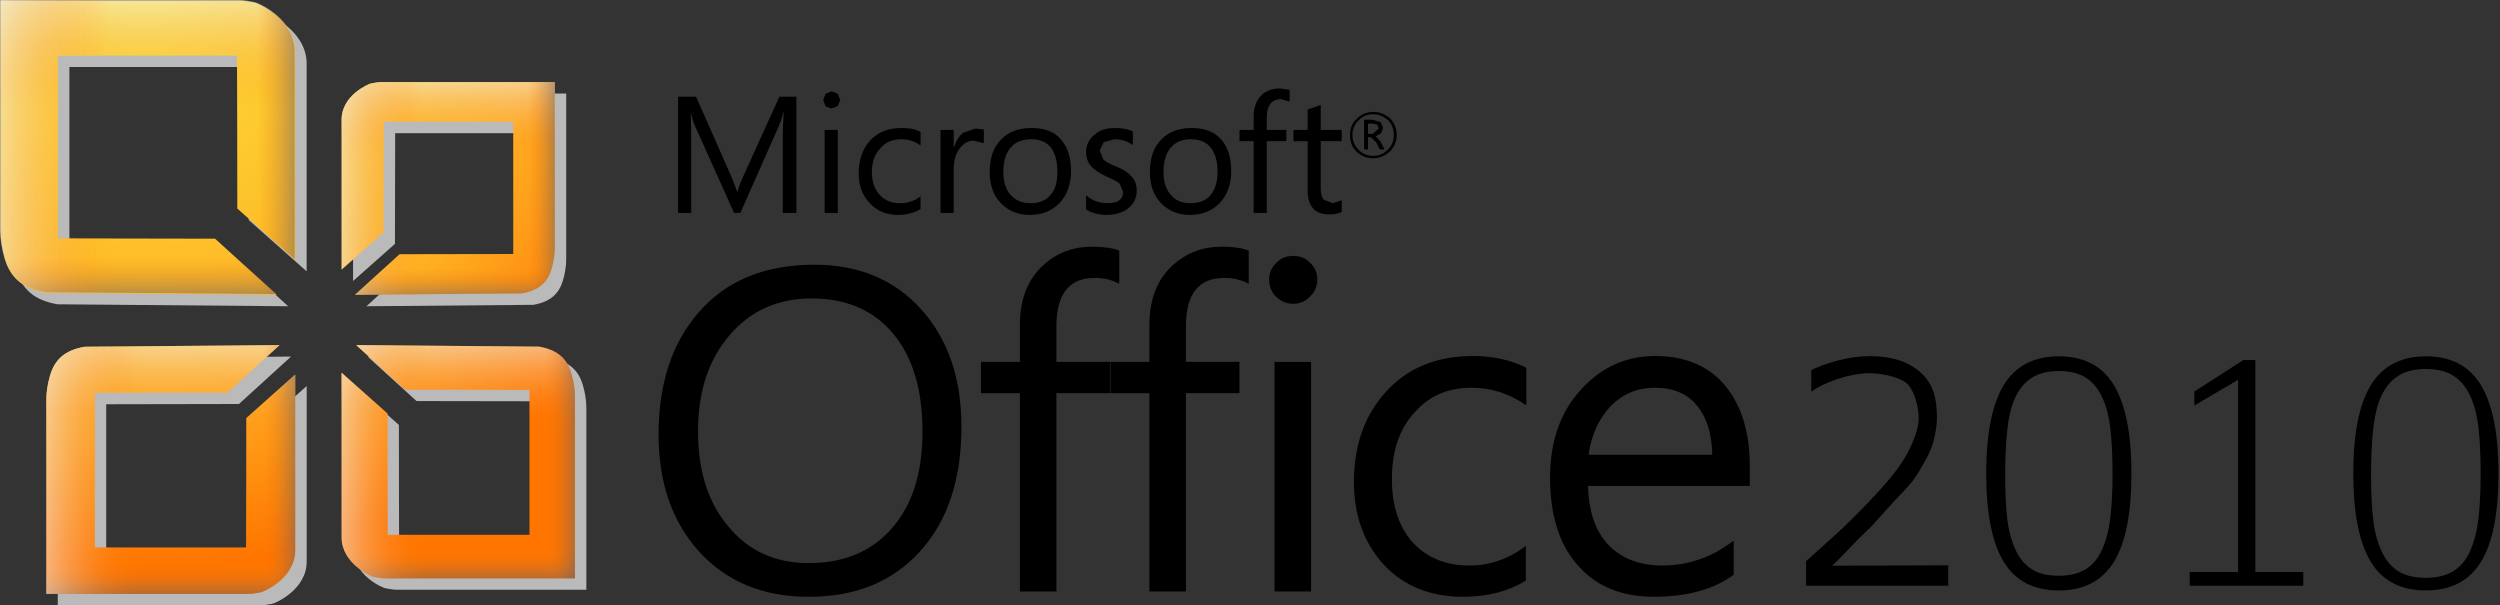 <?xml version="1.0" encoding="utf-8"?>
<!-- Generator: Adobe Illustrator 14.0.0, SVG Export Plug-In . SVG Version: 6.00 Build 43363)  -->
<!DOCTYPE svg PUBLIC "-//W3C//DTD SVG 1.1//EN" "http://www.w3.org/Graphics/SVG/1.1/DTD/svg11.dtd">
<svg version="1.1" id="katman_1" xmlns="http://www.w3.org/2000/svg" xmlns:xlink="http://www.w3.org/1999/xlink" x="0px" y="0px"
	 width="120px" height="29.05px" viewBox="0 0 120 29.05" enable-background="new 0 0 120 29.05" xml:space="preserve">
<rect x="0" y="0" width="120" height="29.05" fill="#333333" stroke="none"/>
<path fill="#BABABA" d="M13.833,14.7L2.758,14.606c-1.153-0.2-1.717-0.755-1.973-1.648c-0.131-0.454-0.208-0.915-0.208-1.373V0.583
	h11.509c0.231,0,0.448,0.057,0.68,0.093c0.173,0.027,1.954,0.8,1.954,2.386v9.963l-2.78-2.464c0.008-0.378-0.013-7.344-0.013-7.344
	H3.331v8.777l7.541,0.013L13.833,14.7z M17.589,14.7l8.011-0.068c0.834-0.145,1.242-0.546,1.428-1.192
	c0.094-0.33,0.15-0.663,0.15-0.994V4.489h-8.325c-0.167,0-0.326,0.042-0.492,0.067c-0.125,0.02-1.414,0.578-1.414,1.724v7.209
	l2.011-1.783c-0.004-0.273,0.01-5.313,0.01-5.313h6.219v6.349l-5.456,0.009L17.589,14.7z M13.971,17.115l-9.356,0.078
	c-0.974,0.169-1.451,0.637-1.667,1.395c-0.11,0.386-0.175,0.774-0.175,1.162v9.309h9.722c0.196,0,0.38-0.049,0.575-0.078
	c0.146-0.023,1.651-0.677,1.651-2.02V18.53l-2.349,2.085c0.006,0.32-0.01,6.217-0.01,6.217H5.098v-7.428l6.372-0.012L13.971,17.115z
	 M19.994,19.251l5.971,0.01v6.957h-6.808c0,0-0.016-5.521-0.01-5.821l-2.201-1.954v7.898c0,1.26,1.411,1.871,1.547,1.894
	c0.182,0.028,0.356,0.073,0.538,0.073h9.113v-8.725c0-0.362-0.059-0.728-0.164-1.088c-0.203-0.709-0.649-1.149-1.563-1.307
	l-8.769-0.074L19.994,19.251z"/>
<path d="M65.664,6.425V5.933h0.188l0.258,0.047l0.068,0.188l-0.279,0.258L65.664,6.425 M65.874,5.744h-0.396v1.43h0.187V6.588h0.142
	l0.258,0.259l0.162,0.328h0.232L66.271,6.8l-0.234-0.259l0.257-0.14l0.095-0.258l-0.115-0.281L65.874,5.744 M65.921,7.479
	c-0.28,0-0.515-0.093-0.7-0.28c-0.187-0.188-0.305-0.423-0.305-0.728c0-0.258,0.096-0.492,0.281-0.679
	c0.209-0.212,0.419-0.306,0.725-0.306c0.256,0,0.49,0.093,0.701,0.281c0.188,0.188,0.279,0.423,0.279,0.703
	c0,0.282-0.092,0.54-0.303,0.728C66.412,7.385,66.178,7.479,65.921,7.479 M65.921,5.371c-0.325,0-0.583,0.116-0.794,0.328
	C64.893,5.909,64.8,6.167,64.8,6.495c0,0.305,0.093,0.563,0.304,0.773s0.492,0.329,0.795,0.329c0.328,0,0.584-0.118,0.817-0.329
	c0.21-0.21,0.327-0.468,0.327-0.797c0-0.304-0.117-0.586-0.327-0.796C66.482,5.487,66.227,5.371,65.921,5.371"/>
<path d="M38.227,4.644h-0.818l-1.753,3.867c-0.069,0.141-0.163,0.375-0.257,0.68h-0.023c-0.046-0.164-0.14-0.375-0.257-0.68
	l-1.706-3.867h-0.865v5.578h0.631v-3.75c0-0.492-0.023-0.866-0.023-1.078c0.07,0.258,0.116,0.445,0.164,0.562l1.916,4.266h0.303
	l1.894-4.289c0.046-0.118,0.116-0.305,0.164-0.539h0.023c-0.023,0.421-0.047,0.773-0.047,1.078v3.75h0.654V4.644"/>
<path d="M39.583,10.221h0.631V6.237h-0.631V10.221z M39.91,4.385l-0.28,0.118l-0.117,0.304l0.117,0.305l0.28,0.094l0.304-0.117
	l0.117-0.282l-0.117-0.304L39.91,4.385"/>
<path d="M43.276,6.144c-0.631,0-1.123,0.188-1.497,0.586s-0.561,0.937-0.561,1.593c0,0.563,0.163,1.055,0.514,1.407
	c0.327,0.375,0.794,0.586,1.355,0.586c0.421,0,0.795-0.094,1.099-0.281v-0.61c-0.304,0.234-0.632,0.328-0.982,0.328
	c-0.397,0-0.725-0.116-0.981-0.398C41.99,9.097,41.85,8.721,41.85,8.253c0-0.469,0.14-0.868,0.42-1.149
	c0.233-0.281,0.584-0.421,0.981-0.421c0.327,0,0.655,0.092,0.936,0.304V6.332C43.93,6.191,43.626,6.144,43.276,6.144"/>
<path d="M46.828,6.167l-0.608,0.21c-0.188,0.164-0.327,0.375-0.421,0.68h-0.022v-0.82h-0.632v3.984h0.632V8.182
	c0-0.469,0.093-0.82,0.304-1.079c0.187-0.234,0.397-0.351,0.654-0.351l0.49,0.117V6.213L46.828,6.167"/>
<path d="M49.492,9.753c-0.421,0-0.725-0.116-0.981-0.398c-0.234-0.258-0.351-0.633-0.351-1.101c0-0.516,0.117-0.915,0.374-1.195
	c0.233-0.258,0.56-0.375,0.958-0.375s0.701,0.117,0.935,0.375c0.21,0.28,0.327,0.656,0.327,1.171c0,0.492-0.093,0.868-0.327,1.125
	C50.216,9.612,49.89,9.753,49.492,9.753 M49.516,6.144c-0.585,0-1.076,0.164-1.426,0.516c-0.398,0.375-0.584,0.914-0.584,1.594
	c0,0.609,0.164,1.101,0.515,1.476c0.35,0.375,0.817,0.586,1.402,0.586c0.608,0,1.099-0.21,1.449-0.586
	c0.351-0.375,0.537-0.891,0.537-1.523c0-0.656-0.164-1.148-0.491-1.523C50.589,6.307,50.123,6.144,49.516,6.144"/>
<path d="M53.534,6.144c-0.419,0-0.748,0.094-1.004,0.328c-0.258,0.212-0.398,0.493-0.398,0.821c0,0.281,0.095,0.539,0.258,0.703
	c0.14,0.164,0.373,0.304,0.7,0.468c0.327,0.14,0.539,0.257,0.655,0.351l0.163,0.398c0,0.375-0.256,0.539-0.748,0.539
	c-0.375,0-0.724-0.116-1.029-0.375v0.68c0.281,0.164,0.608,0.258,0.983,0.258c0.443,0,0.817-0.117,1.075-0.351
	c0.257-0.211,0.374-0.492,0.374-0.82c0-0.305-0.094-0.54-0.304-0.726c-0.14-0.165-0.373-0.306-0.725-0.446
	c-0.303-0.118-0.49-0.234-0.584-0.328l-0.164-0.422l0.188-0.398l0.515-0.14c0.327,0,0.63,0.092,0.888,0.281V6.307
	C54.119,6.191,53.839,6.144,53.534,6.144"/>
<path d="M57.158,9.753c-0.398,0-0.725-0.116-0.958-0.398c-0.235-0.258-0.352-0.633-0.352-1.101c0-0.516,0.117-0.915,0.374-1.195
	c0.234-0.258,0.537-0.375,0.935-0.375c0.397,0,0.724,0.117,0.934,0.375c0.234,0.28,0.351,0.656,0.351,1.171
	c0,0.492-0.117,0.868-0.327,1.125C57.904,9.612,57.579,9.753,57.158,9.753 M57.204,6.144c-0.584,0-1.075,0.164-1.425,0.516
	c-0.397,0.375-0.585,0.914-0.585,1.594c0,0.609,0.164,1.101,0.515,1.476s0.818,0.586,1.402,0.586c0.608,0,1.098-0.21,1.449-0.586
	c0.351-0.375,0.538-0.891,0.538-1.523c0-0.656-0.164-1.148-0.49-1.523C58.255,6.307,57.812,6.144,57.204,6.144"/>
<path d="M61.434,4.245c-0.326,0-0.631,0.094-0.863,0.304c-0.257,0.259-0.397,0.587-0.397,1.031v0.658h-0.677v0.538h0.677v3.446
	h0.632V6.775h0.937V6.237h-0.937v-0.61c0-0.563,0.233-0.867,0.678-0.867l0.42,0.117V4.314L61.434,4.245"/>
<path d="M63.396,5.042l-0.629,0.21v0.986h-0.681v0.538h0.681v2.345c0,0.796,0.349,1.171,1.049,1.171
	c0.236,0,0.445-0.046,0.586-0.116V9.612l-0.42,0.141l-0.444-0.164c-0.095-0.116-0.142-0.304-0.142-0.562V6.775h1.006V6.238h-1.006
	V5.042"/>
<path d="M38.812,27.029c-1.566,0-2.851-0.564-3.81-1.711c-1.005-1.148-1.496-2.695-1.496-4.617c0-1.9,0.491-3.424,1.52-4.619
	c1.005-1.171,2.313-1.757,3.926-1.757c1.636,0,2.922,0.538,3.856,1.617c0.982,1.125,1.472,2.721,1.472,4.781
	c0,2.018-0.514,3.588-1.519,4.688C41.803,26.49,40.472,27.029,38.812,27.029 M39.091,12.707c-2.36,0-4.23,0.749-5.562,2.297
	c-1.286,1.478-1.917,3.423-1.917,5.859c0,2.274,0.631,4.148,1.917,5.58c1.331,1.477,3.084,2.202,5.282,2.202
	c2.244,0,3.996-0.704,5.329-2.155c1.354-1.479,2.009-3.494,2.009-6c0-2.322-0.631-4.197-1.94-5.651
	C42.925,13.41,41.196,12.707,39.091,12.707"/>
<path d="M52.437,11.84c-0.935,0-1.73,0.304-2.36,0.89c-0.749,0.68-1.122,1.641-1.122,2.859v1.781h-1.87v1.502h1.87v9.517h1.753
	v-9.519h2.57v-1.5h-2.57V15.66c0-1.547,0.607-2.321,1.847-2.321c0.444,0,0.817,0.094,1.169,0.281v-1.593
	C53.418,11.909,52.998,11.84,52.437,11.84"/>
<path d="M58.653,11.84c-0.935,0-1.706,0.304-2.36,0.89c-0.748,0.68-1.121,1.641-1.121,2.859v1.781h-1.87v1.502h1.87v9.517h1.753
	v-9.519h2.57v-1.5h-2.57V15.66c0-1.547,0.607-2.321,1.845-2.321c0.444,0,0.818,0.094,1.17,0.281v-1.593
	C59.634,11.909,59.214,11.84,58.653,11.84"/>
<path d="M61.178,28.389h1.754V17.373h-1.754V28.389z M62.064,12.285c-0.303,0-0.584,0.094-0.795,0.328
	c-0.232,0.212-0.35,0.493-0.35,0.797c0,0.352,0.117,0.633,0.35,0.844c0.211,0.211,0.492,0.328,0.795,0.328
	c0.328,0,0.607-0.117,0.816-0.351c0.234-0.211,0.352-0.492,0.352-0.821c0-0.305-0.116-0.585-0.352-0.797
	C62.673,12.378,62.393,12.285,62.064,12.285"/>
<path d="M70.713,17.089c-1.753,0-3.132,0.563-4.16,1.688c-1.027,1.103-1.564,2.556-1.564,4.36c0,1.617,0.49,2.929,1.425,3.962
	c0.959,1.03,2.243,1.546,3.81,1.546c1.17,0,2.174-0.257,3.016-0.775v-1.662c-0.842,0.633-1.754,0.938-2.711,0.938
	c-1.123,0-2.032-0.373-2.713-1.102c-0.676-0.75-1.004-1.781-1.004-3.047c0-1.336,0.351-2.416,1.099-3.213
	c0.7-0.798,1.612-1.173,2.733-1.173c0.936,0,1.801,0.281,2.619,0.845v-1.805C72.512,17.277,71.671,17.089,70.713,17.089"/>
<path d="M76.252,21.826c0.139-0.963,0.491-1.736,1.075-2.347c0.583-0.584,1.286-0.867,2.103-0.867c0.889,0,1.567,0.283,2.033,0.867
	c0.469,0.563,0.701,1.337,0.727,2.347H76.252 M79.453,17.089c-1.378,0-2.549,0.517-3.506,1.548
	c-1.028,1.077-1.543,2.508-1.543,4.288c0,1.877,0.468,3.307,1.426,4.314c0.865,0.938,2.057,1.406,3.554,1.406
	c1.587,0,2.873-0.352,3.832-1.055v-1.641c-1.026,0.795-2.174,1.194-3.411,1.194c-1.101,0-1.964-0.328-2.595-0.983
	c-0.631-0.656-0.958-1.617-0.981-2.836h7.76v-0.938c0-1.595-0.375-2.859-1.121-3.798C82.094,17.605,80.947,17.089,79.453,17.089"/>
<radialGradient id="SVGID_1_" cx="7" cy="0.025" r="27.241" gradientUnits="userSpaceOnUse">
	<stop  offset="0" style="stop-color:#FBDE38"/>
	<stop  offset="0.673" style="stop-color:#FFB023"/>
	<stop  offset="1" style="stop-color:#FF7500"/>
</radialGradient>
<path fill="url(#SVGID_1_)" d="M13.284,14.15L2.208,14.056c-1.153-0.199-1.717-0.754-1.974-1.646
	c-0.13-0.457-0.207-0.917-0.207-1.375V0.033h11.509c0.23,0,0.449,0.057,0.679,0.093c0.172,0.028,1.955,0.8,1.955,2.385v9.965
	l-2.779-2.465c0.006-0.378-0.014-7.345-0.014-7.345H2.782v8.777l7.542,0.014L13.284,14.15z M17.041,14.15l8.011-0.068
	c0.834-0.145,1.243-0.546,1.428-1.192c0.094-0.33,0.149-0.663,0.149-0.993V3.938h-8.326c-0.167,0-0.324,0.042-0.492,0.067
	c-0.124,0.02-1.413,0.578-1.413,1.726v7.208l2.01-1.783c-0.005-0.273,0.01-5.313,0.01-5.313h6.218v6.349l-5.455,0.01L17.041,14.15z
	 M13.422,16.564l-9.357,0.08c-0.974,0.167-1.45,0.636-1.667,1.393c-0.111,0.387-0.175,0.774-0.175,1.162v9.309h9.723
	c0.195,0,0.379-0.047,0.574-0.078c0.146-0.024,1.651-0.678,1.651-2.02v-8.431l-2.349,2.087c0.006,0.318-0.011,6.213-0.011,6.213
	H4.55v-7.426l6.37-0.01L13.422,16.564z M19.444,18.699l5.971,0.012v6.959h-6.806c0,0-0.016-5.524-0.011-5.822l-2.201-1.955v7.9
	c0,1.258,1.411,1.869,1.548,1.892c0.183,0.028,0.355,0.075,0.538,0.075h9.112v-8.725c0-0.363-0.059-0.729-0.163-1.091
	c-0.204-0.708-0.649-1.147-1.563-1.306L17.1,16.564L19.444,18.699z"/>
<linearGradient id="SVGID_2_" gradientUnits="userSpaceOnUse" x1="367.998" y1="-254.024" x2="367.998" y2="-268.141" gradientTransform="matrix(1 0 0 -1 -360.9 -254.024)">
	<stop  offset="0" style="stop-color:#F1F1F1;stop-opacity:0.5"/>
	<stop  offset="0.37" style="stop-color:#FF7500;stop-opacity:0"/>
	<stop  offset="0.873" style="stop-color:#FF7500;stop-opacity:0"/>
	<stop  offset="1" style="stop-color:#6E6363;stop-opacity:0.5"/>
</linearGradient>
<path fill="url(#SVGID_2_)" d="M13.284,14.117L2.208,14.023c-1.153-0.199-1.717-0.755-1.974-1.646
	c-0.13-0.457-0.207-0.917-0.207-1.375V0h11.509c0.23,0,0.449,0.057,0.679,0.093c0.172,0.028,1.955,0.8,1.955,2.385v9.965
	l-2.779-2.465c0.006-0.378-0.014-7.345-0.014-7.345H2.782v8.777l7.542,0.014L13.284,14.117z"/>
<linearGradient id="SVGID_3_" gradientUnits="userSpaceOnUse" x1="382.413" y1="-257.962" x2="382.413" y2="-268.174" gradientTransform="matrix(1 0 0 -1 -360.9 -254.024)">
	<stop  offset="0" style="stop-color:#F1F1F1;stop-opacity:0.5"/>
	<stop  offset="0.37" style="stop-color:#FF7500;stop-opacity:0"/>
	<stop  offset="0.873" style="stop-color:#FF7500;stop-opacity:0"/>
	<stop  offset="1" style="stop-color:#6E6363;stop-opacity:0.5"/>
</linearGradient>
<path fill="url(#SVGID_3_)" d="M17.041,14.15l8.011-0.068c0.834-0.145,1.243-0.546,1.428-1.192c0.094-0.33,0.149-0.663,0.149-0.993
	V3.938h-8.326c-0.167,0-0.324,0.042-0.492,0.067c-0.124,0.02-1.413,0.578-1.413,1.726v7.208l2.01-1.783
	c-0.005-0.273,0.01-5.313,0.01-5.313h6.218v6.349l-5.455,0.01L17.041,14.15z"/>
<linearGradient id="SVGID_4_" gradientUnits="userSpaceOnUse" x1="369.097" y1="-270.588" x2="369.097" y2="-282.532" gradientTransform="matrix(1 0 0 -1 -360.9 -254.024)">
	<stop  offset="0" style="stop-color:#F1F1F1;stop-opacity:0.5"/>
	<stop  offset="0.37" style="stop-color:#FF7500;stop-opacity:0"/>
	<stop  offset="0.873" style="stop-color:#FF7500;stop-opacity:0"/>
	<stop  offset="1" style="stop-color:#6E6363;stop-opacity:0.5"/>
</linearGradient>
<path fill="url(#SVGID_4_)" d="M13.422,16.564l-9.357,0.08c-0.974,0.167-1.45,0.636-1.667,1.393
	c-0.111,0.387-0.175,0.774-0.175,1.162v9.309h9.723c0.195,0,0.379-0.047,0.574-0.078c0.146-0.024,1.651-0.678,1.651-2.02v-8.431
	l-2.349,2.087c0.006,0.318-0.011,6.213-0.011,6.213H4.55v-7.426l6.37-0.01L13.422,16.564z"/>
<linearGradient id="SVGID_5_" gradientUnits="userSpaceOnUse" x1="382.897" y1="-270.588" x2="382.897" y2="-281.784" gradientTransform="matrix(1 0 0 -1 -360.9 -254.024)">
	<stop  offset="0" style="stop-color:#F1F1F1;stop-opacity:0.5"/>
	<stop  offset="0.37" style="stop-color:#FF7500;stop-opacity:0"/>
	<stop  offset="0.873" style="stop-color:#FF7500;stop-opacity:0"/>
	<stop  offset="1" style="stop-color:#6E6363;stop-opacity:0.5"/>
</linearGradient>
<path fill="url(#SVGID_5_)" d="M19.444,18.699l5.971,0.012v6.959h-6.806c0,0-0.016-5.524-0.011-5.822l-2.201-1.955v7.9
	c0,1.258,1.411,1.869,1.548,1.892c0.183,0.028,0.355,0.075,0.538,0.075h9.112v-8.725c0-0.363-0.059-0.729-0.163-1.091
	c-0.204-0.708-0.649-1.147-1.563-1.306L17.1,16.564L19.444,18.699z"/>
<linearGradient id="SVGID_6_" gradientUnits="userSpaceOnUse" x1="360.9" y1="-261.083" x2="375.043" y2="-261.083" gradientTransform="matrix(1 0 0 -1 -360.9 -254.024)">
	<stop  offset="0" style="stop-color:#F1F1F1;stop-opacity:0.5"/>
	<stop  offset="0.37" style="stop-color:#FF7500;stop-opacity:0"/>
	<stop  offset="0.873" style="stop-color:#FF7500;stop-opacity:0"/>
	<stop  offset="1" style="stop-color:#6E6363;stop-opacity:0.5"/>
</linearGradient>
<path fill="url(#SVGID_6_)" d="M13.257,14.117L2.181,14.023c-1.153-0.199-1.717-0.754-1.974-1.646C0.077,11.92,0,11.46,0,11.002V0
	h11.509c0.23,0,0.449,0.057,0.679,0.093c0.172,0.028,1.955,0.8,1.955,2.385v9.965l-2.779-2.465C11.37,9.6,11.35,2.633,11.35,2.633
	H2.755v8.776l7.542,0.015L13.257,14.117z"/>
<linearGradient id="SVGID_7_" gradientUnits="userSpaceOnUse" x1="377.298" y1="-263.068" x2="387.529" y2="-263.068" gradientTransform="matrix(1 0 0 -1 -360.9 -254.024)">
	<stop  offset="0" style="stop-color:#F1F1F1;stop-opacity:0.5"/>
	<stop  offset="0.37" style="stop-color:#FF7500;stop-opacity:0"/>
	<stop  offset="0.873" style="stop-color:#FF7500;stop-opacity:0"/>
	<stop  offset="1" style="stop-color:#6E6363;stop-opacity:0.5"/>
</linearGradient>
<path fill="url(#SVGID_7_)" d="M17.041,14.15l8.011-0.068c0.834-0.145,1.243-0.546,1.428-1.192c0.094-0.33,0.149-0.663,0.149-0.993
	V3.938h-8.326c-0.167,0-0.324,0.042-0.492,0.067c-0.124,0.02-1.413,0.578-1.413,1.726v7.208l2.01-1.783
	c-0.005-0.273,0.01-5.313,0.01-5.313h6.218v6.349l-5.455,0.01L17.041,14.15z"/>
<linearGradient id="SVGID_8_" gradientUnits="userSpaceOnUse" x1="363.123" y1="-276.56" x2="375.07" y2="-276.56" gradientTransform="matrix(1 0 0 -1 -360.9 -254.024)">
	<stop  offset="0" style="stop-color:#F1F1F1;stop-opacity:0.5"/>
	<stop  offset="0.37" style="stop-color:#FF7500;stop-opacity:0"/>
	<stop  offset="0.873" style="stop-color:#FF7500;stop-opacity:0"/>
	<stop  offset="1" style="stop-color:#6E6363;stop-opacity:0.5"/>
</linearGradient>
<path fill="url(#SVGID_8_)" d="M13.422,16.564l-9.357,0.08c-0.974,0.167-1.45,0.636-1.667,1.393
	c-0.111,0.387-0.175,0.774-0.175,1.162v9.309h9.723c0.195,0,0.379-0.047,0.574-0.078c0.146-0.024,1.651-0.678,1.651-2.02v-8.431
	l-2.349,2.087c0.006,0.318-0.011,6.213-0.011,6.213H4.55v-7.426l6.37-0.01L13.422,16.564z"/>
<linearGradient id="SVGID_9_" gradientUnits="userSpaceOnUse" x1="377.297" y1="-276.186" x2="388.495" y2="-276.186" gradientTransform="matrix(1 0 0 -1 -360.9 -254.024)">
	<stop  offset="0" style="stop-color:#F1F1F1;stop-opacity:0.5"/>
	<stop  offset="0.37" style="stop-color:#FF7500;stop-opacity:0"/>
	<stop  offset="0.873" style="stop-color:#FF7500;stop-opacity:0"/>
	<stop  offset="1" style="stop-color:#6E6363;stop-opacity:0.5"/>
</linearGradient>
<path fill="url(#SVGID_9_)" d="M19.444,18.699l5.971,0.012v6.959h-6.806c0,0-0.016-5.524-0.011-5.822l-2.201-1.955v7.9
	c0,1.258,1.411,1.869,1.548,1.892c0.183,0.028,0.355,0.075,0.538,0.075h9.112v-8.725c0-0.363-0.059-0.729-0.163-1.091
	c-0.204-0.708-0.649-1.147-1.563-1.306L17.1,16.564L19.444,18.699z"/>
<g>
	<path d="M93.514,28.115h-6.82v-1.179c0.475-0.435,0.963-0.862,1.439-1.298c0.479-0.434,1.129-1.088,1.538-1.518
		c0.867-0.899,1.409-1.563,1.729-2.095c0.32-0.528,0.697-1.337,0.697-1.95c0-0.562-0.215-1.346-0.56-1.66
		c-0.347-0.316-1.197-0.502-1.815-0.502c-0.41,0-0.92,0.086-1.398,0.241c-0.48,0.154-0.928,0.329-1.383,0.647v-1.033
		c0.322-0.169,0.748-0.324,1.283-0.464c0.534-0.142,1.053-0.21,1.553-0.21c1.033,0,1.843,0.267,2.429,0.8
		c0.587,0.535,0.767,1.233,0.767,2.147c0,0.412-0.074,0.795-0.17,1.148c-0.1,0.355-0.227,0.645-0.416,0.965
		c-0.177,0.299-0.369,0.674-0.605,0.963c-0.235,0.289-0.561,0.629-0.898,0.981c-0.482,0.507-0.834,0.974-1.348,1.448
		c-0.514,0.479-1.145,1.201-1.594,1.607l5.572-0.02V28.115L93.514,28.115z"/>
	<path d="M102.309,22.714c0,1.938-0.281,3.359-0.85,4.267c-0.564,0.906-1.443,1.36-2.634,1.36c-1.209,0-2.093-0.461-2.65-1.379
		c-0.557-0.918-0.836-2.328-0.836-4.233c0-1.919,0.283-3.336,0.847-4.253c0.563-0.914,1.442-1.372,2.641-1.372
		c1.209,0,2.091,0.464,2.648,1.396C102.029,19.43,102.309,20.835,102.309,22.714z M100.904,26.371
		c0.195-0.437,0.324-0.945,0.394-1.535c0.069-0.588,0.104-1.295,0.104-2.121c0-0.815-0.034-1.525-0.104-2.127
		c-0.067-0.602-0.2-1.112-0.399-1.53c-0.192-0.414-0.457-0.726-0.787-0.935c-0.334-0.209-0.762-0.313-1.285-0.313
		c-0.518,0-0.946,0.104-1.285,0.313s-0.607,0.525-0.807,0.951c-0.188,0.396-0.314,0.914-0.385,1.555
		c-0.068,0.639-0.102,1.34-0.102,2.102c0,0.838,0.031,1.539,0.09,2.104c0.061,0.563,0.191,1.067,0.389,1.514
		c0.182,0.42,0.438,0.738,0.771,0.959s0.775,0.328,1.327,0.328c0.518,0,0.946-0.104,1.29-0.313
		C100.454,27.111,100.719,26.792,100.904,26.371z"/>
	<path d="M110.559,28.115h-5.453V27.46h2.322v-9.23l-2.099,1.234v-0.672l2.349-1.508h0.579V27.46h2.302V28.115z"/>
	<path d="M119.928,22.714c0,1.938-0.283,3.359-0.849,4.267c-0.563,0.906-1.444,1.36-2.634,1.36c-1.211,0-2.094-0.461-2.649-1.379
		c-0.558-0.918-0.837-2.328-0.837-4.233c0-1.919,0.282-3.336,0.848-4.253c0.563-0.914,1.442-1.372,2.639-1.372
		c1.207,0,2.092,0.464,2.647,1.396C119.648,19.43,119.928,20.835,119.928,22.714z M118.568,26.444
		c0.197-0.444,0.33-0.968,0.399-1.565c0.07-0.602,0.104-1.32,0.104-2.164c0-0.834-0.034-1.555-0.104-2.172
		c-0.069-0.611-0.204-1.131-0.407-1.561c-0.199-0.421-0.467-0.738-0.806-0.951c-0.341-0.215-0.776-0.32-1.312-0.32
		c-0.529,0-0.967,0.105-1.312,0.32c-0.346,0.213-0.62,0.536-0.823,0.969c-0.191,0.405-0.322,0.935-0.392,1.586
		c-0.071,0.652-0.104,1.367-0.104,2.145c0,0.854,0.029,1.57,0.094,2.145c0.06,0.576,0.191,1.092,0.395,1.545
		c0.186,0.429,0.449,0.754,0.788,0.979c0.341,0.225,0.792,0.336,1.354,0.336c0.527,0,0.967-0.105,1.314-0.32
		C118.107,27.199,118.378,26.875,118.568,26.444z"/>
</g>
</svg>
